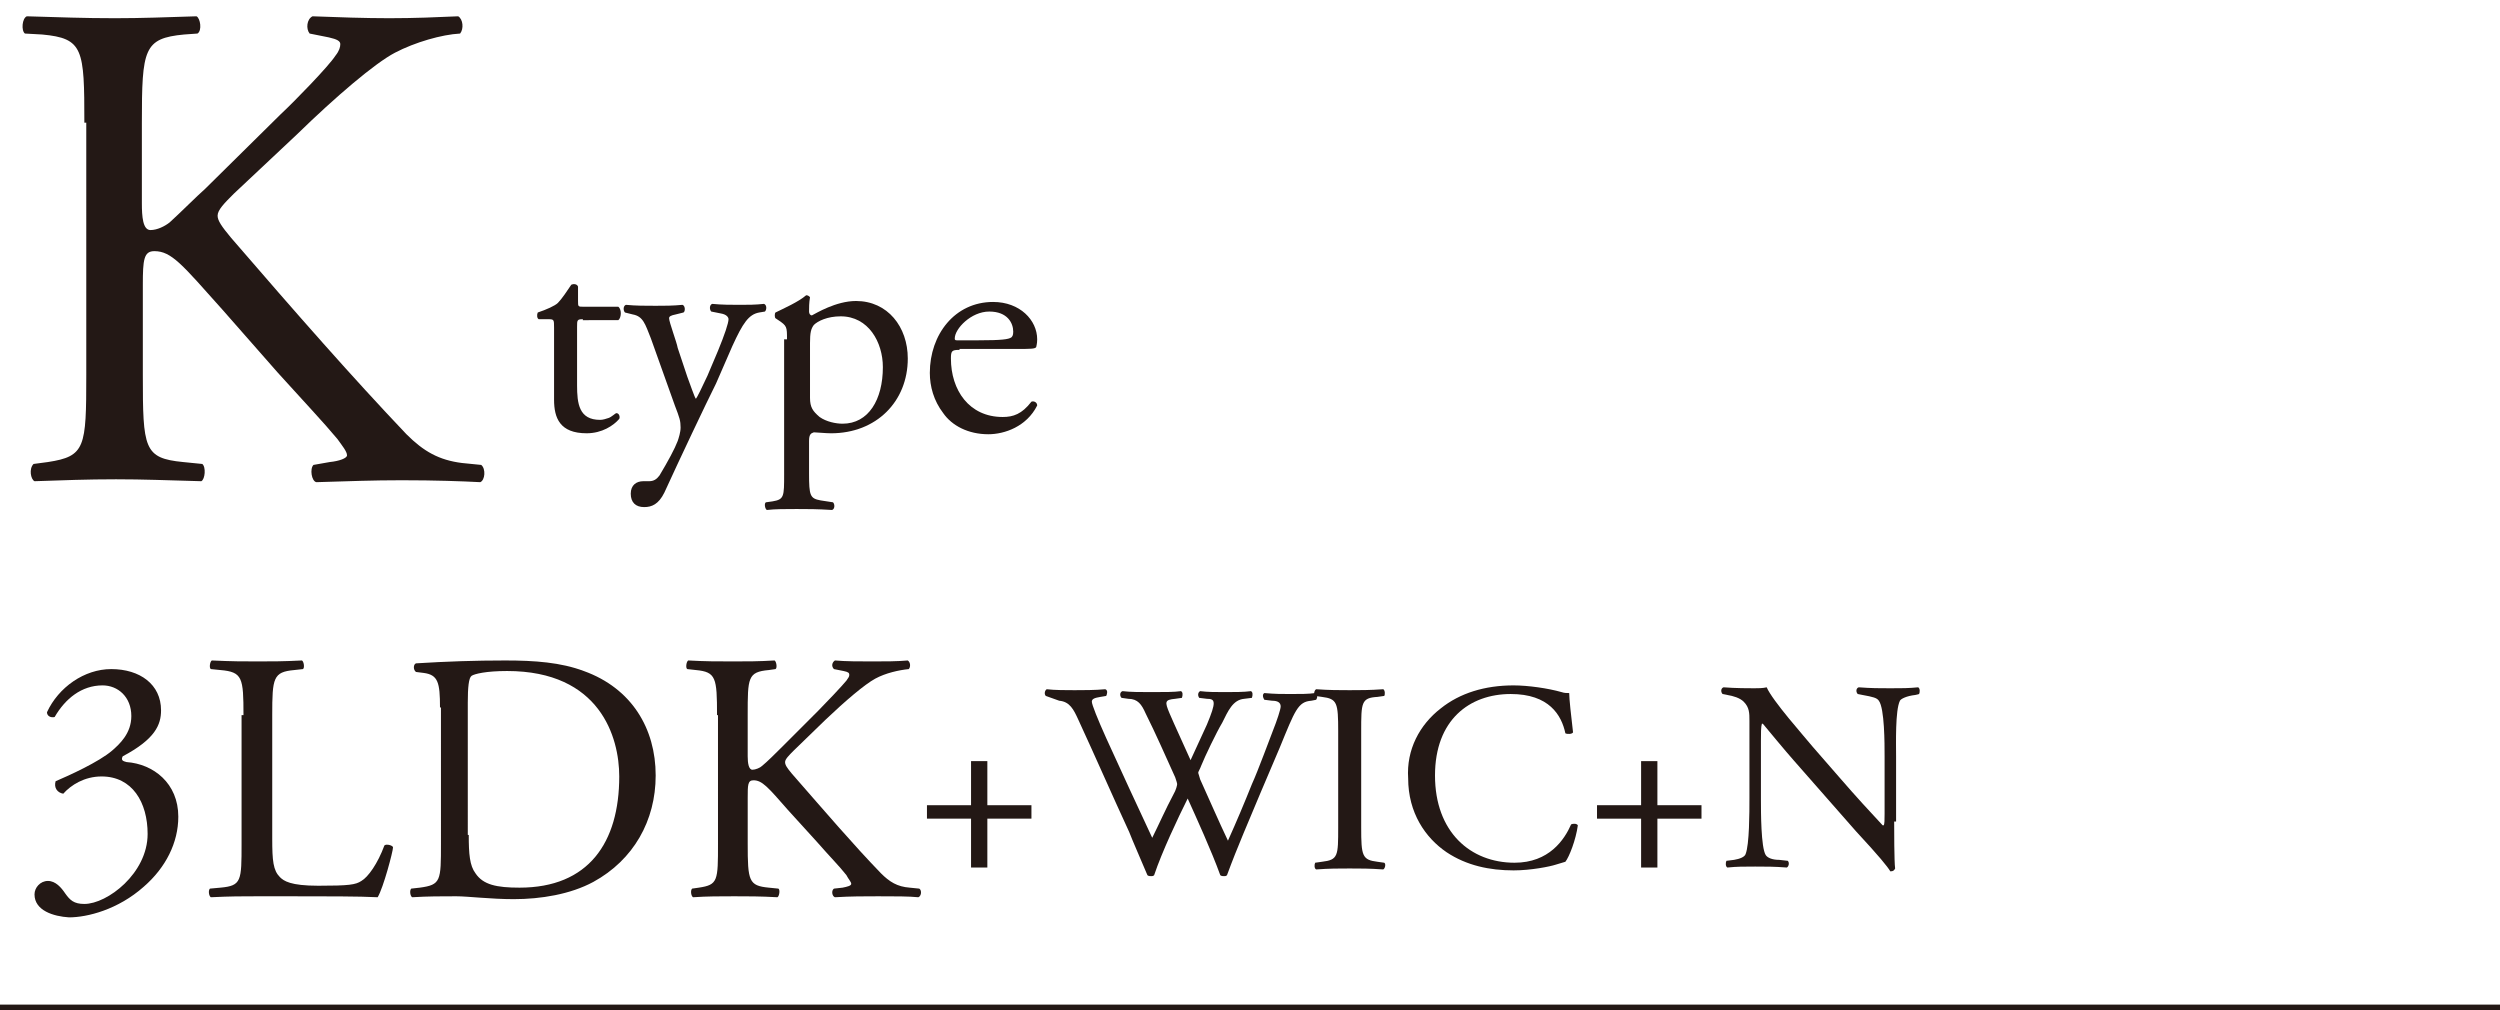 <?xml version="1.0" encoding="utf-8"?>
<!-- Generator: Adobe Illustrator 26.3.1, SVG Export Plug-In . SVG Version: 6.00 Build 0)  -->
<svg version="1.1" id="_イヤー_2" xmlns="http://www.w3.org/2000/svg" xmlns:xlink="http://www.w3.org/1999/xlink" x="0px"
	 y="0px" viewBox="0 0 260.8 105.4" style="enable-background:new 0 0 260.8 105.4;" xml:space="preserve">
<style type="text/css">
	.st0{fill:none;stroke:#231815;stroke-width:0.6;stroke-miterlimit:10;}
	.st1{fill:#231815;}
</style>
<line class="st0" x1="0" y1="105.1" x2="260.8" y2="105.1"/>
<g>
	<g>
		<path class="st1" d="M8.8,12.8c0-7.7-0.1-8.8-4.4-9.2L2.6,3.5C2.2,3.2,2.3,1.9,2.8,1.7C6.3,1.8,8.7,1.9,12,1.9
			c2.8,0,5.3-0.1,8.5-0.2c0.4,0.2,0.6,1.5,0.1,1.8l-1.4,0.1c-4.2,0.4-4.4,1.5-4.4,9.2v8.4c0,1.4,0.1,2.8,0.9,2.8
			c0.7,0,1.5-0.4,2-0.8c1-0.9,2.9-2.8,3.7-3.5l7.9-7.8c1.4-1.3,5-5,5.7-6.1c0.4-0.5,0.5-0.9,0.5-1.2c0-0.3-0.3-0.5-1.2-0.7l-2-0.4
			C31.9,3,32,2,32.6,1.7c2.6,0.1,5.5,0.2,8,0.2c2.6,0,5-0.1,7.2-0.2C48.3,2,48.4,3,48,3.5c-1.9,0.1-4.7,0.9-6.8,2S35,10.1,31,14
			l-6.6,6.2c-1,1-1.7,1.7-1.7,2.3c0,0.5,0.4,1.1,1.4,2.3c6.9,8,12.6,14.5,18.3,20.5c1.8,1.8,3.4,2.7,5.8,3l2,0.2
			c0.5,0.4,0.4,1.6-0.1,1.8c-1.9-0.1-4.7-0.2-8.2-0.2c-3,0-5.5,0.1-8.9,0.2c-0.5-0.1-0.7-1.4-0.3-1.8l1.7-0.3c1-0.1,1.8-0.4,1.8-0.7
			c0-0.4-0.5-1-1-1.7C33.7,44,31.8,42,29,38.9l-5.8-6.6c-4.2-4.7-5.3-6.1-7.1-6.1c-1.1,0-1.2,0.9-1.2,3.5v9.4c0,7.7,0.1,8.7,4.2,9.1
			l2,0.2c0.4,0.3,0.3,1.6-0.1,1.8c-3.6-0.1-6.1-0.2-8.9-0.2c-3,0-5.5,0.1-8.5,0.2c-0.4-0.2-0.6-1.3-0.1-1.8l1.5-0.2
			c3.9-0.6,4-1.5,4-9.1V12.8z"/>
	</g>
	<g>
		<path class="st1" d="M60.8,33.3c-0.6,0-0.6,0.1-0.6,0.8v6.1c0,1.9,0.2,3.6,2.4,3.6c0.3,0,0.6-0.1,0.9-0.2c0.3-0.1,0.7-0.5,0.8-0.5
			c0.3,0,0.4,0.4,0.3,0.6c-0.6,0.7-1.8,1.5-3.4,1.5c-2.8,0-3.4-1.6-3.4-3.5v-7.5c0-0.9,0-0.9-0.7-0.9h-0.9c-0.2-0.1-0.2-0.5-0.1-0.7
			c0.9-0.3,1.8-0.7,2.1-1c0.4-0.4,1-1.3,1.4-1.9c0.2-0.1,0.6-0.1,0.7,0.2v1.5c0,0.6,0,0.6,0.6,0.6h3.6c0.4,0.3,0.3,1.2,0,1.4H60.8z"
			/>
		<path class="st1" d="M65.8,51.5c0-0.9,0.6-1.3,1.3-1.3h0.6c0.5,0,0.8-0.2,1.1-0.6c0.9-1.5,1.6-2.8,1.9-3.6
			c0.1-0.3,0.3-0.9,0.3-1.4c0-0.7-0.1-1-0.6-2.3l-2.5-7c-0.6-1.5-0.8-2.3-1.9-2.5l-0.8-0.2c-0.2-0.2-0.2-0.7,0.1-0.8
			c1,0.1,2,0.1,3.1,0.1c0.9,0,1.8,0,2.8-0.1c0.3,0.1,0.3,0.7,0.1,0.8l-0.8,0.2c-0.5,0.1-0.7,0.2-0.7,0.4c0,0.4,0.8,2.5,0.9,3.1l1,3
			c0.2,0.5,0.8,2.3,0.9,2.3c0.1-0.1,0.6-1.1,1.2-2.4l1.1-2.6c0.7-1.7,1.1-2.9,1.1-3.3c0-0.2-0.2-0.5-0.8-0.6l-1-0.2
			c-0.2-0.2-0.2-0.7,0.1-0.8c1,0.1,2,0.1,2.9,0.1c0.8,0,1.6,0,2.5-0.1c0.3,0.1,0.3,0.6,0.1,0.8l-0.6,0.1c-1.1,0.2-1.7,1.1-2.8,3.5
			L74.7,40c-1.1,2.2-3.8,7.9-5.4,11.4c-0.6,1.2-1.3,1.5-2.1,1.5C66.3,52.9,65.8,52.4,65.8,51.5z"/>
		<path class="st1" d="M82.1,35.4c0-1.3,0-1.4-0.9-2l-0.3-0.2c-0.1-0.1-0.1-0.5,0-0.6c0.8-0.4,2.4-1.1,3.2-1.8
			c0.2,0,0.3,0.1,0.4,0.2c-0.1,0.6-0.1,1.1-0.1,1.5c0,0.2,0.1,0.4,0.3,0.4c0.4-0.2,2.5-1.5,4.6-1.5c3.3,0,5.4,2.7,5.4,6
			c0,4.5-3.3,7.8-8,7.8c-0.6,0-1.5-0.1-1.8-0.1c-0.3,0.1-0.5,0.2-0.5,0.9v3.4c0,2.3,0.1,2.6,1.2,2.8l1.3,0.2
			c0.2,0.2,0.2,0.7-0.1,0.8c-1.6-0.1-2.5-0.1-3.7-0.1c-1.2,0-2.2,0-3.1,0.1c-0.2-0.1-0.3-0.7-0.1-0.8l0.7-0.1
			c1.2-0.2,1.2-0.5,1.2-2.8V35.4z M84.5,41.5c0,1,0.3,1.4,1,2c0.7,0.5,1.7,0.7,2.4,0.7c2.7,0,4.2-2.5,4.2-5.9c0-2.6-1.5-5.3-4.4-5.3
			c-1.4,0-2.4,0.5-2.8,0.9c-0.3,0.4-0.4,0.8-0.4,1.9V41.5z"/>
		<path class="st1" d="M100.1,36.5c-0.8,0-0.9,0.1-0.9,0.9c0,3.3,1.9,6.1,5.4,6.1c1.1,0,2-0.3,3-1.6c0.3-0.1,0.6,0.1,0.6,0.4
			c-1.1,2.2-3.4,3-5.1,3c-2.1,0-3.8-0.9-4.7-2.2c-1-1.3-1.4-2.8-1.4-4.2c0-4,2.6-7.4,6.6-7.4c2.8,0,4.6,1.9,4.6,3.9
			c0,0.5-0.1,0.7-0.1,0.8c-0.1,0.2-0.6,0.2-1.9,0.2H100.1z M102.1,35.5c2.4,0,3.1-0.1,3.4-0.3c0.1-0.1,0.2-0.2,0.2-0.6
			c0-0.9-0.6-2.1-2.5-2.1c-1.9,0-3.6,1.8-3.6,2.8c0,0.1,0,0.2,0.2,0.2H102.1z"/>
	</g>
	<g>
		<g>
			<path class="st1" d="M3.6,93.3c0-0.7,0.6-1.4,1.4-1.4s1.4,0.7,1.8,1.3c0.5,0.7,0.9,1.1,2,1.1c2.4,0,6.6-3.2,6.6-7.3
				c0-3.3-1.6-6-4.8-6c-1.8,0-3.2,0.9-4,1.8c-0.6-0.1-1-0.6-0.8-1.3c1.4-0.6,4.5-2,5.9-3.2c0.8-0.7,2-1.8,2-3.6c0-2-1.4-3.2-3-3.2
				c-2.2,0-3.9,1.4-5,3.3c-0.4,0.1-0.8-0.1-0.8-0.5c1.2-2.6,3.9-4.5,6.7-4.5c3,0,5.2,1.6,5.2,4.3c0,1.5-0.6,3-4,4.8
				c-0.2,0.4,0,0.5,0.4,0.6c2.8,0.2,5.4,2.2,5.4,5.7c0,2.7-1.3,5.3-3.6,7.3c-2.7,2.4-5.9,3.2-7.8,3.2C5.6,95.6,3.6,95,3.6,93.3z"/>
			<path class="st1" d="M25.4,74.6c0-3.9-0.1-4.5-2.4-4.7L22,69.8c-0.2-0.1-0.1-0.8,0.1-0.9c2.1,0.1,3.3,0.1,4.8,0.1
				c1.4,0,2.7,0,4.6-0.1c0.2,0.1,0.3,0.8,0.1,0.9l-0.9,0.1c-2.2,0.2-2.3,0.8-2.3,4.7v12.9c0,2.3,0.1,3.3,0.8,4
				c0.4,0.4,1.1,0.9,4,0.9c3.2,0,3.9-0.1,4.5-0.5c0.7-0.4,1.7-1.8,2.4-3.7c0.2-0.2,0.9,0,0.9,0.2c0,0.4-1,4.2-1.6,5.2
				c-1.9-0.1-5.4-0.1-9.2-0.1h-3.4c-1.6,0-2.7,0-4.8,0.1c-0.2-0.1-0.3-0.7-0.1-0.9l1.1-0.1c2.2-0.2,2.2-0.7,2.2-4.6V74.6z"/>
			<path class="st1" d="M45.9,73.8c0-2.6-0.2-3.4-1.7-3.6l-0.8-0.1c-0.3-0.2-0.3-0.8,0-0.9c3.2-0.2,6.2-0.3,9.3-0.3
				c3.1,0,5.8,0.2,8.2,1.1c5,1.8,7.5,6,7.5,10.9c0,4.7-2.3,8.8-6.5,11.1c-2.4,1.3-5.5,1.8-8.3,1.8c-2.4,0-4.8-0.3-6-0.3
				c-1.6,0-2.9,0-4.6,0.1c-0.2-0.1-0.3-0.7-0.1-0.9l0.9-0.1c2.2-0.3,2.2-0.7,2.2-4.6V73.8z M48.9,87.1c0,2,0.1,3.2,0.7,4
				c0.8,1.2,2.2,1.5,4.6,1.5c7.2,0,10.4-4.7,10.4-11.6c0-4.1-2-11-11.7-11c-2.2,0-3.4,0.3-3.7,0.5s-0.4,1.2-0.4,2.8V87.1z"/>
			<path class="st1" d="M74.8,74.6c0-3.9-0.1-4.5-2.2-4.7l-0.9-0.1c-0.2-0.1-0.1-0.8,0.1-0.9c1.8,0.1,3,0.1,4.7,0.1
				c1.4,0,2.7,0,4.3-0.1c0.2,0.1,0.3,0.8,0.1,0.9l-0.7,0.1c-2.2,0.2-2.2,0.8-2.2,4.7v4.3c0,0.7,0.1,1.4,0.5,1.4c0.3,0,0.8-0.2,1-0.4
				c0.5-0.4,1.5-1.4,1.9-1.8l4-4c0.7-0.7,2.5-2.6,2.9-3.1c0.2-0.3,0.3-0.4,0.3-0.6s-0.1-0.3-0.6-0.4l-1-0.2
				c-0.3-0.3-0.2-0.7,0.1-0.9C88.2,69,89.7,69,91,69s2.6,0,3.7-0.1c0.3,0.2,0.3,0.7,0.1,0.9c-1,0.1-2.4,0.4-3.5,1s-3.1,2.3-5.2,4.3
				l-3.3,3.2c-0.5,0.5-0.9,0.9-0.9,1.2c0,0.3,0.2,0.6,0.7,1.2c3.5,4,6.4,7.4,9.3,10.4c0.9,0.9,1.7,1.4,3,1.5l1,0.1
				c0.3,0.2,0.2,0.8-0.1,0.9c-1-0.1-2.4-0.1-4.2-0.1c-1.5,0-2.8,0-4.5,0.1c-0.3-0.1-0.4-0.7-0.1-0.9l0.9-0.1
				c0.5-0.1,0.9-0.2,0.9-0.4c0-0.2-0.3-0.5-0.5-0.9c-0.7-0.9-1.7-1.9-3.1-3.5l-3-3.3c-2.1-2.4-2.7-3.1-3.6-3.1
				c-0.6,0-0.6,0.5-0.6,1.8v4.8c0,3.9,0.1,4.4,2.2,4.6l1,0.1c0.2,0.1,0.1,0.8-0.1,0.9c-1.8-0.1-3.1-0.1-4.5-0.1
				c-1.5,0-2.8,0-4.3,0.1c-0.2-0.1-0.3-0.7-0.1-0.9l0.7-0.1c2-0.3,2-0.7,2-4.6V74.6z"/>
			<path class="st1" d="M101.3,90.5v-5.1h-4.6V84h4.6v-4.6h1.7V84h4.6v1.4H103v5.1H101.3z"/>
			<path class="st1" d="M109.1,72.6c-0.2-0.2-0.1-0.6,0.1-0.7c0.8,0.1,2,0.1,2.9,0.1c0.8,0,2.2,0,3.2-0.1c0.3,0.1,0.2,0.5,0.1,0.7
				l-0.6,0.1c-0.6,0.1-0.9,0.2-0.9,0.5c0,0.3,0.6,1.8,1.5,3.8c1.6,3.5,3.2,7,4.8,10.4c0.7-1.4,1.4-3,2.2-4.5c0.3-0.5,0.4-1,0.4-1.1
				c0-0.1-0.1-0.4-0.2-0.7c-1-2.2-2-4.5-3.1-6.7c-0.4-0.9-0.8-1.5-1.8-1.5l-0.7-0.1c-0.2-0.2-0.2-0.6,0.1-0.7c0.8,0.1,1.9,0.1,3,0.1
				c1.4,0,2.4,0,3.1-0.1c0.2,0.1,0.2,0.4,0.1,0.7l-0.7,0.1c-1.1,0.1-1.1,0.3-0.6,1.5c0.6,1.4,1.4,3.1,2.2,4.9c0.5-1.1,1-2.2,1.7-3.7
				c1-2.4,0.9-2.7,0-2.7l-0.8-0.1c-0.2-0.3-0.1-0.6,0.1-0.7c0.8,0.1,1.6,0.1,2.6,0.1c0.9,0,2,0,2.7-0.1c0.2,0.1,0.2,0.4,0.1,0.7
				l-0.8,0.1c-1.2,0.1-1.7,1.3-2.3,2.5c-0.6,1-1.8,3.5-2.2,4.5c-0.1,0.3-0.3,0.6-0.3,0.7s0.1,0.3,0.2,0.7c1,2.2,1.9,4.3,2.9,6.4
				c0.9-2,1.7-3.9,2.5-5.9c0.6-1.3,2-5.1,2.2-5.6c0.4-1,0.8-2.2,0.8-2.5c0-0.4-0.3-0.6-0.9-0.6l-0.8-0.1c-0.2-0.3-0.2-0.6,0-0.7
				c1.1,0.1,1.8,0.1,2.7,0.1c1.1,0,1.9,0,2.6-0.1c0.2,0.1,0.3,0.4,0.1,0.7l-0.5,0.1c-1.4,0.1-1.7,1-3.3,4.9l-2,4.7
				c-1.2,2.9-2.4,5.6-3.5,8.6c-0.1,0.1-0.2,0.1-0.3,0.1c-0.1,0-0.3,0-0.4-0.1c-0.9-2.5-2.5-6-3.4-8c-1,2-2.7,5.6-3.5,8
				c-0.1,0.1-0.2,0.1-0.3,0.1s-0.3,0-0.4-0.1c-0.5-1.2-1.6-3.7-1.9-4.5c-1.8-3.9-3.5-7.8-5.3-11.7c-0.5-1.1-0.9-1.9-2-2L109.1,72.6z
				"/>
			<path class="st1" d="M139.6,76.3c0-3-0.1-3.4-1.7-3.6l-0.7-0.1c-0.2-0.1-0.1-0.6,0.1-0.7c1.4,0.1,2.4,0.1,3.5,0.1
				c1.1,0,2.1,0,3.5-0.1c0.2,0.1,0.2,0.6,0.1,0.7l-0.7,0.1c-1.7,0.1-1.7,0.6-1.7,3.6v10c0,3,0.1,3.4,1.7,3.6l0.7,0.1
				c0.2,0.1,0.1,0.6-0.1,0.7c-1.4-0.1-2.4-0.1-3.5-0.1c-1.2,0-2.1,0-3.5,0.1c-0.2-0.1-0.2-0.5-0.1-0.7l0.7-0.1
				c1.7-0.2,1.7-0.6,1.7-3.6V76.3z"/>
			<path class="st1" d="M150.3,73.9c2-1.6,4.6-2.4,7.6-2.4c1.5,0,3.6,0.3,5,0.7c0.3,0.1,0.5,0.1,0.8,0.1c0,0.6,0.2,2.4,0.4,4.1
				c-0.1,0.2-0.6,0.2-0.8,0.1c-0.4-1.9-1.7-4.1-5.7-4.1c-4.3,0-7.9,2.7-7.9,8.5c0,5.9,3.7,9.1,8.3,9.1c3.6,0,5.2-2.4,5.9-4
				c0.2-0.1,0.6-0.1,0.7,0.1c-0.2,1.5-0.9,3.3-1.3,3.8c-0.3,0.1-0.7,0.2-1,0.3c-0.6,0.2-2.6,0.6-4.4,0.6c-2.5,0-4.9-0.5-7-1.9
				c-2.2-1.5-4-4.1-4-7.7C146.7,78.2,148.1,75.6,150.3,73.9z"/>
			<path class="st1" d="M171.2,90.5v-5.1h-4.6V84h4.6v-4.6h1.7V84h4.6v1.4h-4.6v5.1H171.2z"/>
			<path class="st1" d="M197.6,85.7c0,0.8,0,4.2,0.1,4.9c-0.1,0.2-0.2,0.3-0.5,0.3c-0.3-0.5-1.1-1.5-3.6-4.2l-6.5-7.4
				c-0.8-0.9-2.7-3.2-3.2-3.8h-0.1c-0.1,0.3-0.1,1-0.1,1.8v6.1c0,1.3,0,5,0.5,5.8c0.2,0.3,0.7,0.5,1.4,0.5l0.9,0.1
				c0.2,0.2,0.1,0.6-0.1,0.7c-1.3-0.1-2.2-0.1-3.3-0.1c-1.2,0-1.9,0-2.9,0.1c-0.2-0.1-0.2-0.5-0.1-0.7l0.8-0.1
				c0.6-0.1,1.1-0.3,1.2-0.6c0.4-1,0.4-4.4,0.4-5.8v-8.1c0-0.8,0-1.4-0.6-2c-0.4-0.4-1.1-0.6-1.7-0.7l-0.5-0.1
				c-0.2-0.2-0.2-0.6,0.1-0.7c1.2,0.1,2.7,0.1,3.2,0.1c0.4,0,0.9,0,1.3-0.1c0.6,1.4,3.9,5.1,4.8,6.2l2.7,3.1
				c1.9,2.2,3.3,3.7,4.6,5.1h0.1c0.1-0.1,0.1-0.6,0.1-1.2v-6c0-1.3,0-5-0.6-5.8c-0.2-0.3-0.6-0.4-1.7-0.6l-0.5-0.1
				c-0.2-0.2-0.2-0.6,0.1-0.7c1.3,0.1,2.2,0.1,3.3,0.1c1.2,0,1.9,0,2.9-0.1c0.2,0.1,0.2,0.5,0.1,0.7l-0.4,0.1
				c-0.9,0.1-1.5,0.4-1.6,0.6c-0.5,1-0.4,4.5-0.4,5.8V85.7z"/>
		</g>
	</g>
</g>
</svg>
